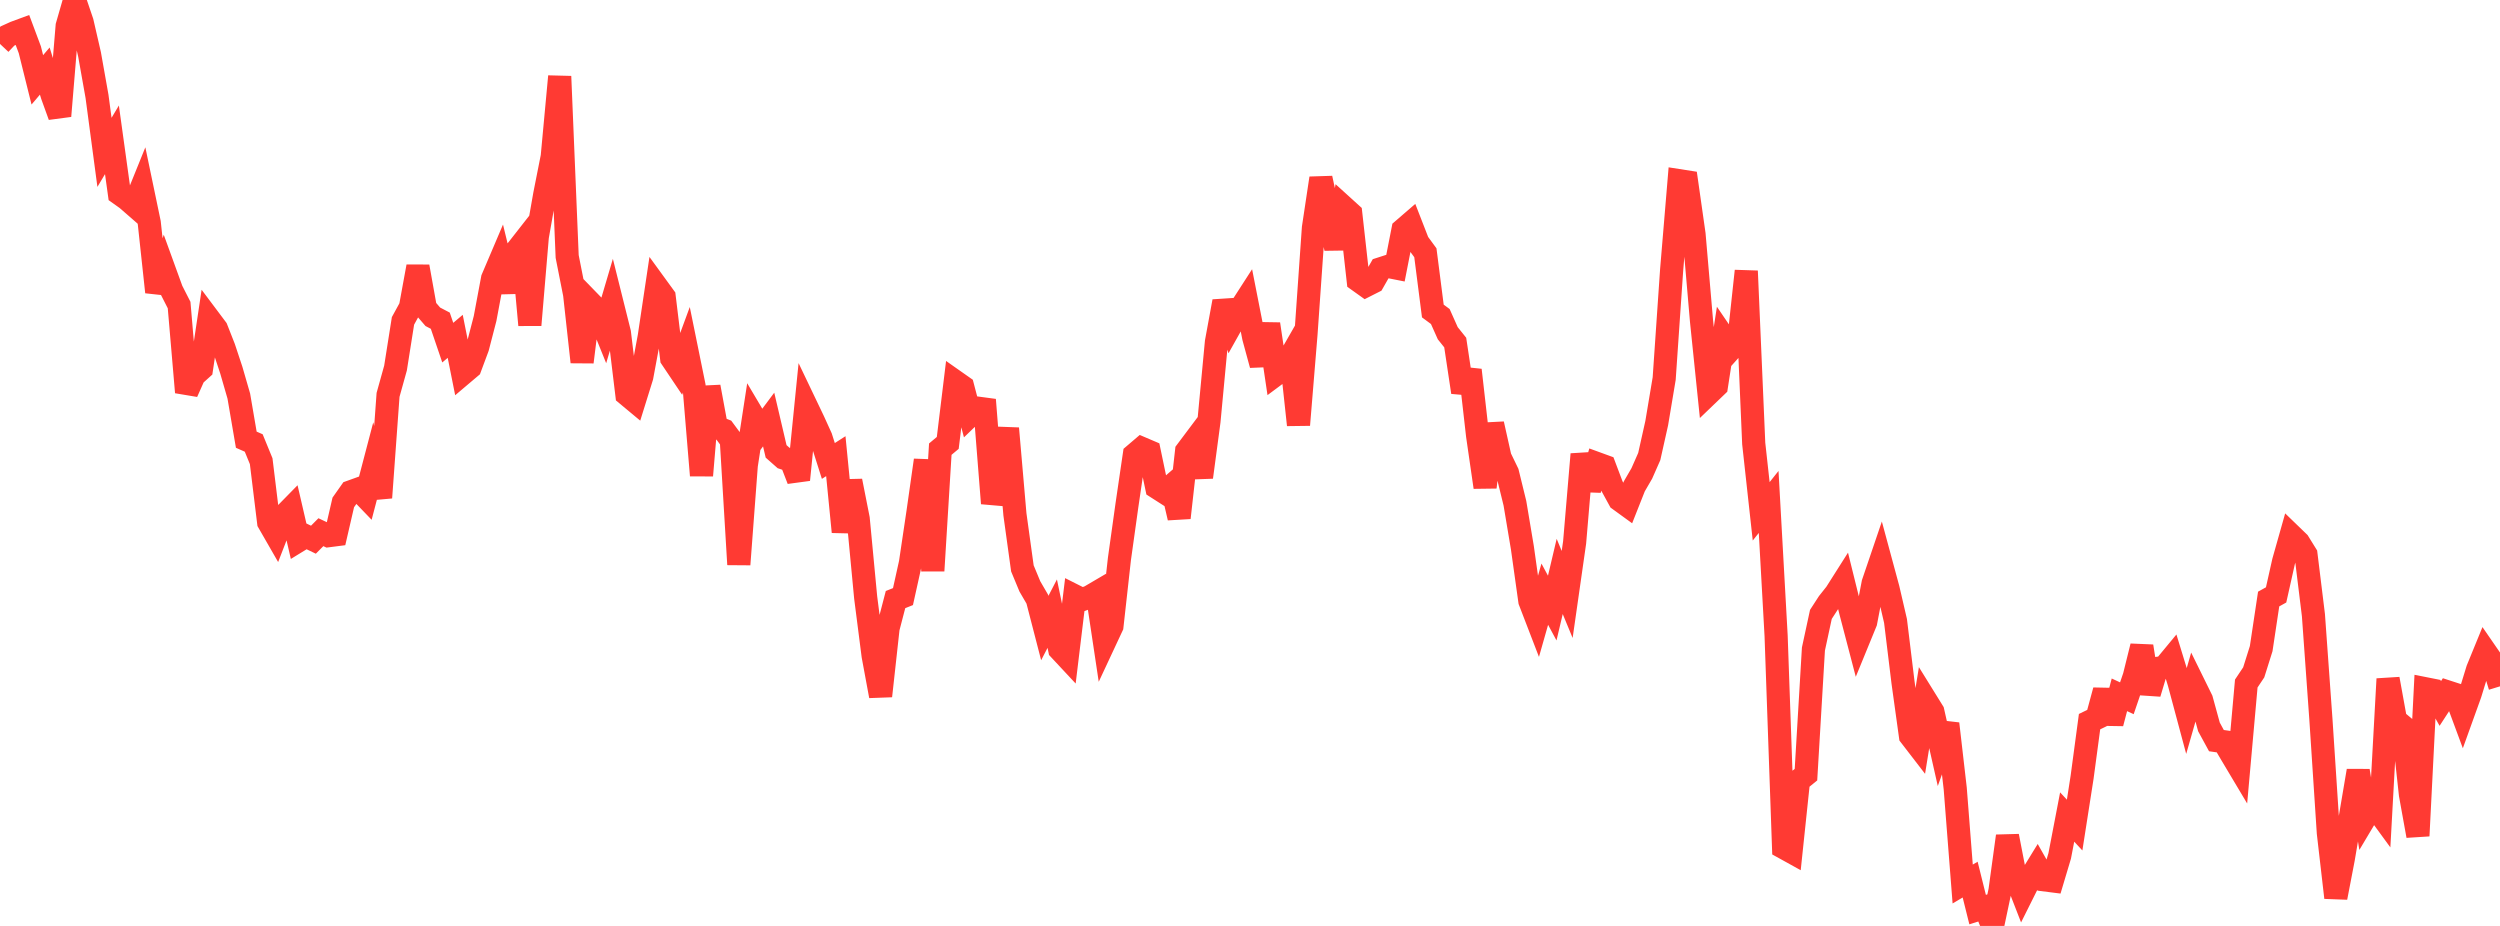 <?xml version="1.0" standalone="no"?>
<!DOCTYPE svg PUBLIC "-//W3C//DTD SVG 1.1//EN" "http://www.w3.org/Graphics/SVG/1.1/DTD/svg11.dtd">

<svg width="135" height="50" viewBox="0 0 135 50" preserveAspectRatio="none" 
  xmlns="http://www.w3.org/2000/svg"
  xmlns:xlink="http://www.w3.org/1999/xlink">


<polyline points="0.0, 2.372 0.403, 1.944 0.806, 1.761 1.209, 1.612 1.612, 2.691 2.015, 4.312 2.418, 3.838 2.821, 5.149 3.224, 6.263 3.627, 1.4 4.03, 0.0 4.433, 1.189 4.836, 2.94 5.239, 5.206 5.642, 8.228 6.045, 7.55 6.448, 10.456 6.851, 10.743 7.254, 11.094 7.657, 10.097 8.06, 12.029 8.463, 15.771 8.866, 14.571 9.269, 15.682 9.672, 16.473 10.075, 21.182 10.478, 20.276 10.881, 19.912 11.284, 17.217 11.687, 17.754 12.09, 18.779 12.493, 19.995 12.896, 21.389 13.299, 23.744 13.701, 23.921 14.104, 24.904 14.507, 28.204 14.91, 28.905 15.313, 27.866 15.716, 27.455 16.119, 29.197 16.522, 28.95 16.925, 29.144 17.328, 28.738 17.731, 28.928 18.134, 28.876 18.537, 27.131 18.94, 26.559 19.343, 26.414 19.746, 26.833 20.149, 25.296 20.552, 26.872 20.955, 21.323 21.358, 19.875 21.761, 17.328 22.164, 16.592 22.567, 14.394 22.97, 16.64 23.373, 17.107 23.776, 17.318 24.179, 18.503 24.582, 18.162 24.985, 20.181 25.388, 19.84 25.791, 18.757 26.194, 17.201 26.597, 15.049 27.0, 14.102 27.403, 15.756 27.806, 13.649 28.209, 13.134 28.612, 17.55 29.015, 12.781 29.418, 10.492 29.821, 8.458 30.224, 4.125 30.627, 13.851 31.03, 15.889 31.433, 19.549 31.836, 16.307 32.239, 16.722 32.642, 17.719 33.045, 16.354 33.448, 17.966 33.851, 21.302 34.254, 21.637 34.657, 20.342 35.06, 18.173 35.463, 15.476 35.866, 16.03 36.269, 19.354 36.672, 19.954 37.075, 18.859 37.478, 20.837 37.881, 25.675 38.284, 20.888 38.687, 23.069 39.09, 23.23 39.493, 23.775 39.896, 30.481 40.299, 25.129 40.701, 22.515 41.104, 23.195 41.507, 22.655 41.91, 24.375 42.313, 24.731 42.716, 24.865 43.119, 25.907 43.522, 21.892 43.925, 22.735 44.328, 23.622 44.731, 24.892 45.134, 24.633 45.537, 28.721 45.94, 25.972 46.343, 28.012 46.746, 32.263 47.149, 35.408 47.552, 37.584 47.955, 33.925 48.358, 32.377 48.761, 32.216 49.164, 30.396 49.567, 27.688 49.97, 24.853 50.373, 30.819 50.776, 24.254 51.179, 23.917 51.582, 20.603 51.985, 20.886 52.388, 22.427 52.791, 22.039 53.194, 22.093 53.597, 27.18 54.0, 25.618 54.403, 23.135 54.806, 27.777 55.209, 30.693 55.612, 31.664 56.015, 32.357 56.418, 33.915 56.821, 33.137 57.224, 35.071 57.627, 35.503 58.03, 32.177 58.433, 32.38 58.836, 32.23 59.239, 31.993 59.642, 34.675 60.045, 33.812 60.448, 30.191 60.851, 27.307 61.254, 24.559 61.657, 24.215 62.06, 24.387 62.463, 26.319 62.866, 26.577 63.269, 26.229 63.672, 27.96 64.075, 24.364 64.478, 23.827 64.881, 25.768 65.284, 22.749 65.687, 18.469 66.09, 16.276 66.493, 17.523 66.896, 16.803 67.299, 16.178 67.701, 18.222 68.104, 19.704 68.507, 17.499 68.91, 20.212 69.313, 19.912 69.716, 19.209 70.119, 22.944 70.522, 18.055 70.925, 12.304 71.328, 9.625 71.731, 11.485 72.134, 13.417 72.537, 11.168 72.94, 11.534 73.343, 15.14 73.746, 15.428 74.149, 15.224 74.552, 14.516 74.955, 14.386 75.358, 14.466 75.761, 12.41 76.164, 12.062 76.567, 13.098 76.97, 13.649 77.373, 16.794 77.776, 17.092 78.179, 17.994 78.582, 18.498 78.985, 21.179 79.388, 19.985 79.791, 23.527 80.194, 26.309 80.597, 22.894 81.0, 24.698 81.403, 25.531 81.806, 27.177 82.209, 29.582 82.612, 32.455 83.015, 33.502 83.418, 32.086 83.821, 32.836 84.224, 31.127 84.627, 32.102 85.03, 29.287 85.433, 24.53 85.836, 26.442 86.239, 25.033 86.642, 25.18 87.045, 26.248 87.448, 26.985 87.851, 27.278 88.254, 26.26 88.657, 25.566 89.06, 24.652 89.463, 22.848 89.866, 20.442 90.269, 14.569 90.672, 9.757 91.075, 9.82 91.478, 12.652 91.881, 17.325 92.284, 21.236 92.687, 20.849 93.09, 18.228 93.493, 18.82 93.896, 18.371 94.299, 14.635 94.701, 23.949 95.104, 27.612 95.507, 27.105 95.91, 34.33 96.313, 45.765 96.716, 45.988 97.119, 42.159 97.522, 41.832 97.925, 35.047 98.328, 33.177 98.731, 32.555 99.134, 32.047 99.537, 31.412 99.94, 33.04 100.343, 34.579 100.746, 33.595 101.149, 31.49 101.552, 30.304 101.955, 31.794 102.358, 33.532 102.761, 36.834 103.164, 39.738 103.567, 40.261 103.97, 37.775 104.373, 38.425 104.776, 40.209 105.179, 39.081 105.582, 42.577 105.985, 47.737 106.388, 47.498 106.791, 49.118 107.194, 48.991 107.597, 50.0 108.0, 48.094 108.403, 45.149 108.806, 47.23 109.209, 48.268 109.612, 47.461 110.015, 46.804 110.418, 47.515 110.821, 47.566 111.224, 46.218 111.627, 44.119 112.03, 44.554 112.433, 41.973 112.836, 38.969 113.239, 38.773 113.642, 37.285 114.045, 39.056 114.448, 37.52 114.851, 37.707 115.254, 36.524 115.657, 34.899 116.06, 37.443 116.463, 36.097 116.866, 36.041 117.269, 35.554 117.672, 36.869 118.075, 38.373 118.478, 36.968 118.881, 37.787 119.284, 39.255 119.687, 39.994 120.09, 40.052 120.493, 40.736 120.896, 41.412 121.299, 36.91 121.701, 36.307 122.104, 35.027 122.507, 32.348 122.91, 32.125 123.313, 30.324 123.716, 28.899 124.119, 29.289 124.522, 29.94 124.925, 33.218 125.328, 38.831 125.731, 44.978 126.134, 48.469 126.537, 46.375 126.94, 44.002 127.343, 41.622 127.746, 44.102 128.149, 43.425 128.552, 43.977 128.955, 36.663 129.358, 38.886 129.761, 39.221 130.164, 42.906 130.567, 45.134 130.97, 37.192 131.373, 37.272 131.776, 37.988 132.179, 37.367 132.582, 37.498 132.985, 38.585 133.388, 37.465 133.791, 36.153 134.194, 35.168 134.597, 35.752 135.0, 37.062" fill="none" stroke="#ff3a33" stroke-width="1.25"/>

</svg>